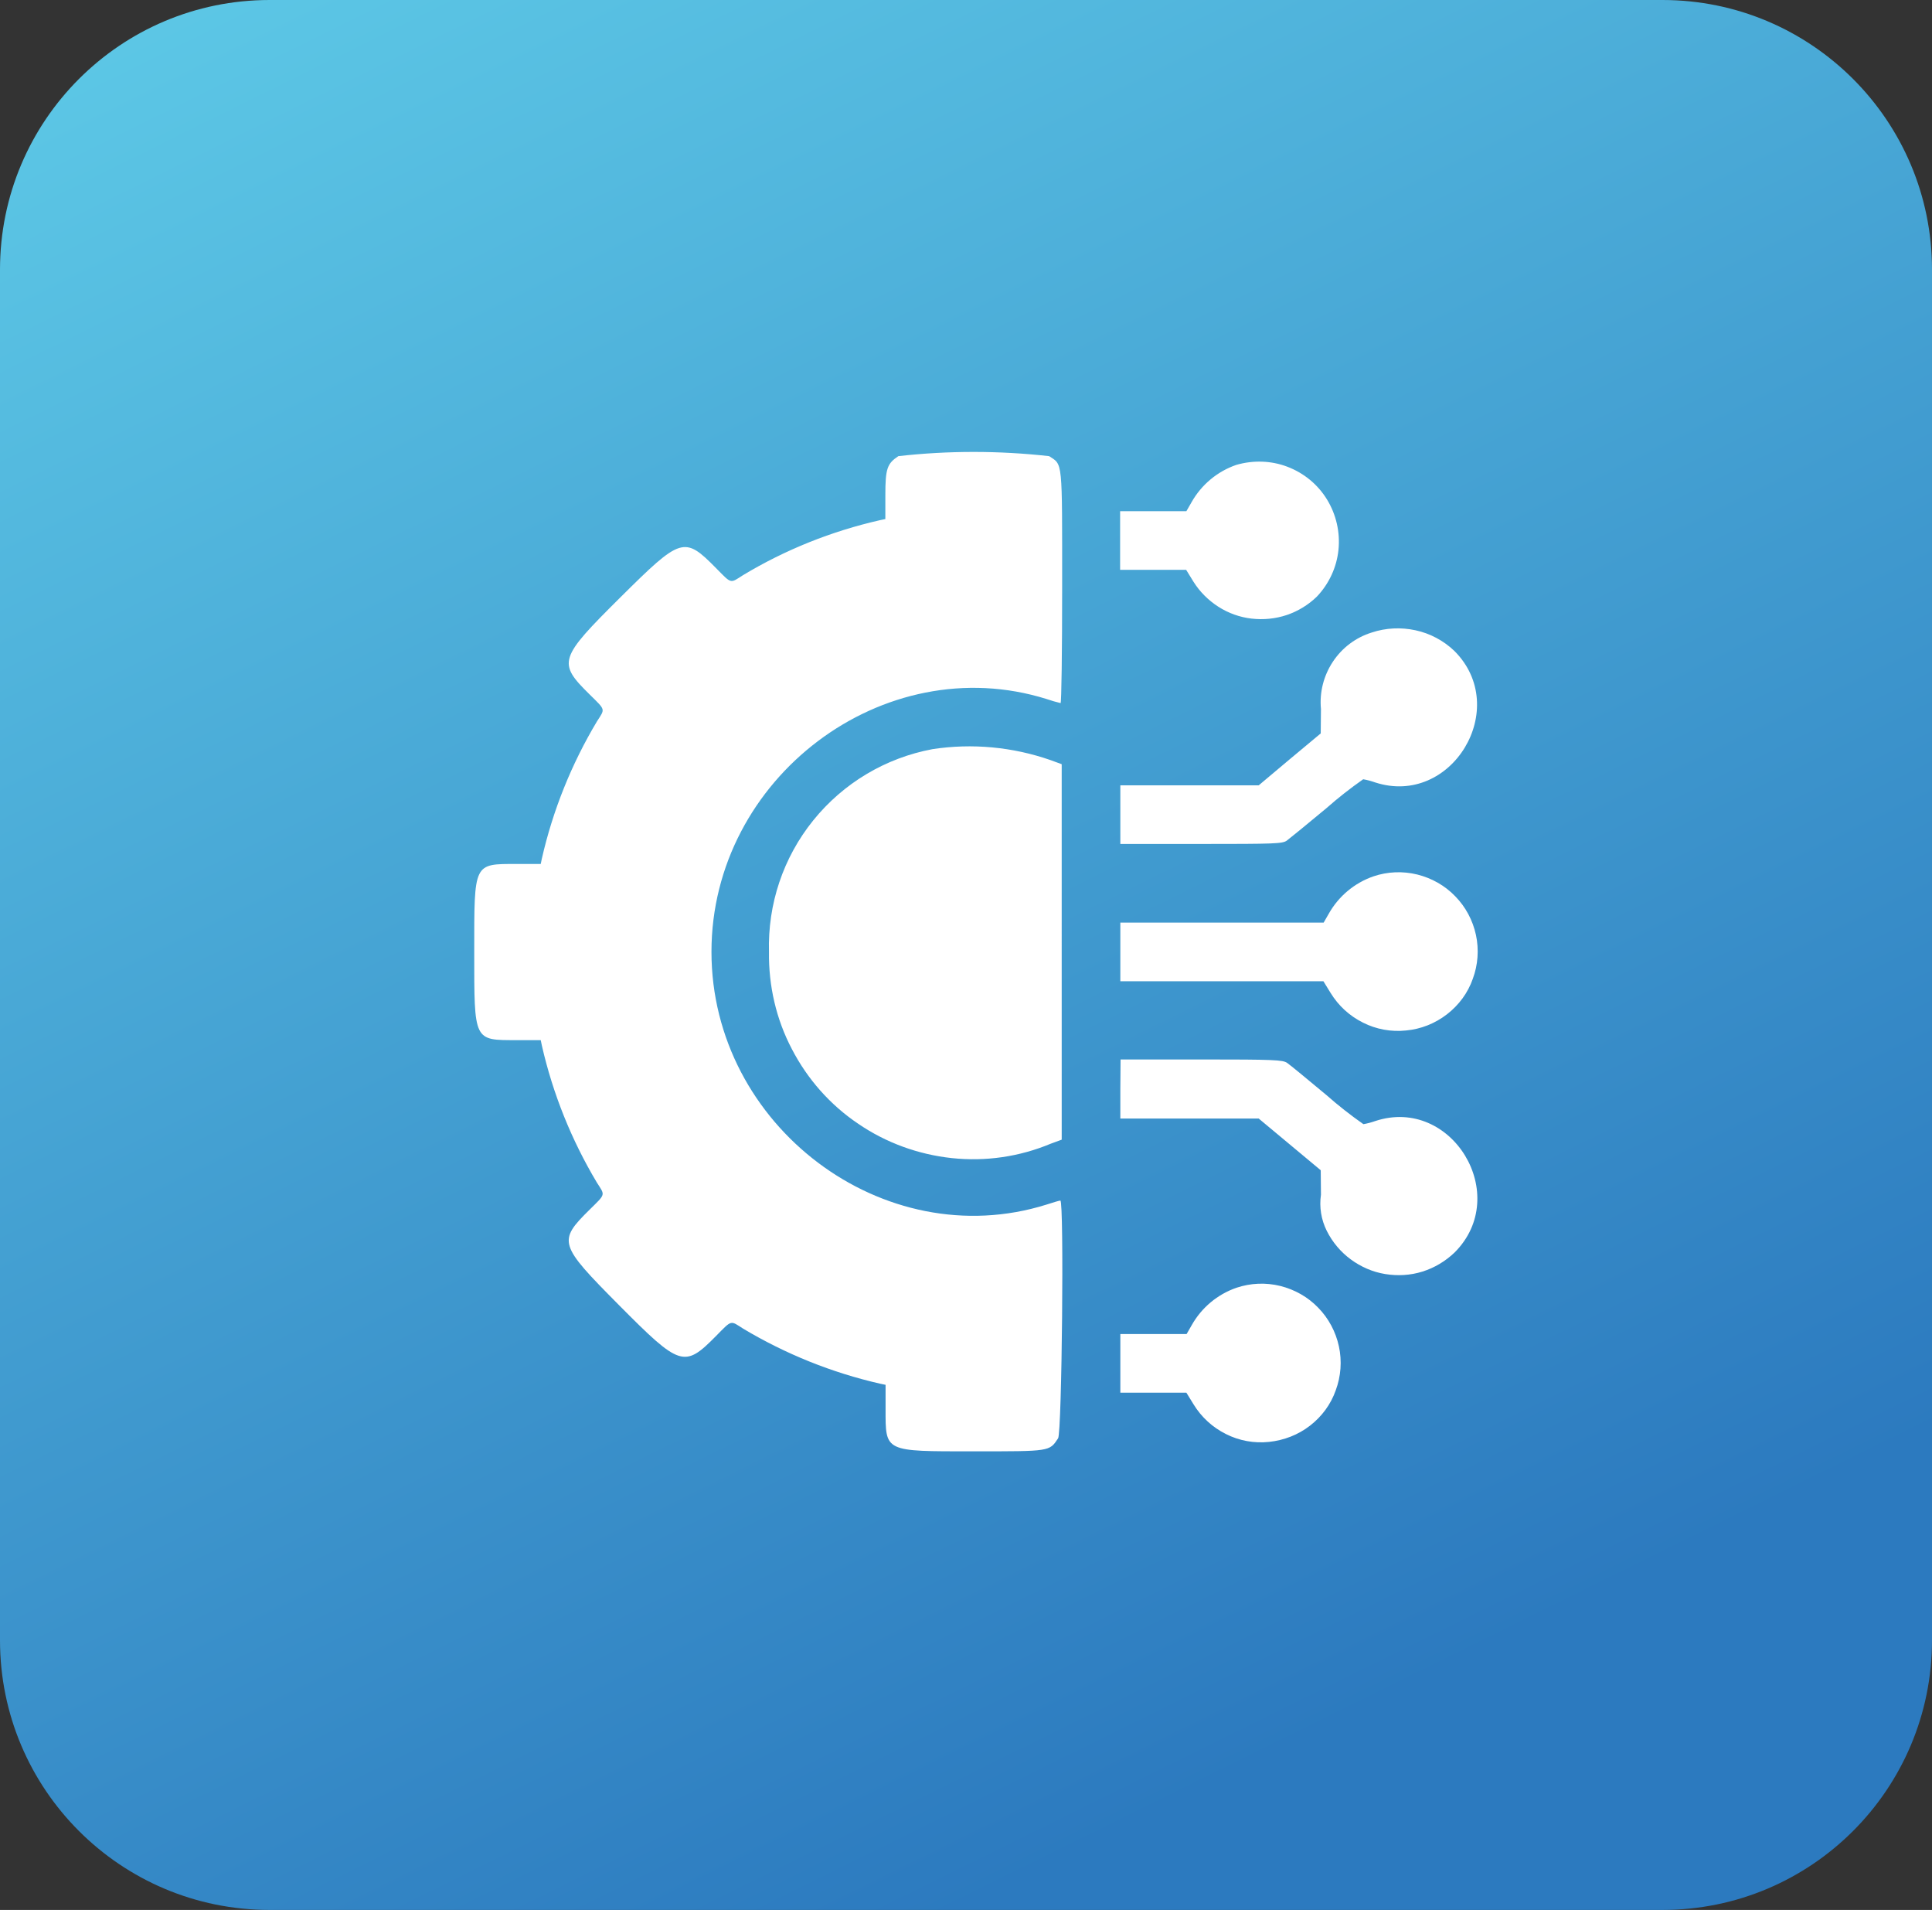 <?xml version="1.0" encoding="utf-8"?>
<!-- Generator: Adobe Illustrator 24.2.1, SVG Export Plug-In . SVG Version: 6.00 Build 0)  -->
<svg version="1.1" id="Layer_1" xmlns="http://www.w3.org/2000/svg" xmlns:xlink="http://www.w3.org/1999/xlink" x="0px" y="0px"
	 viewBox="0 0 86 85" style="enable-background:new 0 0 86 85;" xml:space="preserve">
<rect x="0" y="0" width="86" height="85" fill="#333333" stroke="none"/>
<style type="text/css">
	.st0{fill-rule:evenodd;clip-rule:evenodd;}
	.st1{fill:#FFFFFF;}
	.st2{fill:url(#SVGID_1_);}
	.st3{fill:url(#SVGID_2_);}
	.st4{fill:url(#SVGID_3_);}
	.st5{clip-path:url(#SVGID_5_);}
	.st6{fill:none;stroke:#000000;stroke-width:2;stroke-linecap:round;}
	.st7{fill:url(#SVGID_6_);}
	.st8{fill:url(#SVGID_7_);}
	.st9{fill:#FBFCFD;}
	.st10{fill:#C378B2;}
	.st11{fill-rule:evenodd;clip-rule:evenodd;fill:#FFFFFF;}
	.st12{fill:#F5A43C;}
	.st13{fill:#69C7BE;}
	.st14{fill:#459AD4;}
	.st15{fill:#F15F28;}
	.st16{opacity:0.1;fill:#6080A0;enable-background:new    ;}
	.st17{fill:#445AA8;}
	.st18{fill:#F04F50;}
	.st19{fill:#49BA76;}
	.st20{fill:#F68A3C;}
	.st21{fill:#FFFFFF;stroke:#E4E9F2;}
	.st22{fill:#212455;}
	.st23{opacity:0.3;fill:#212455;enable-background:new    ;}
	.st24{fill:none;stroke:#F37C46;stroke-width:3;}
	.st25{opacity:0.56;fill:url(#SVGID_8_);enable-background:new    ;}
	.st26{fill:url(#SVGID_9_);}
	.st27{opacity:0.3;fill:#F5A43C;enable-background:new    ;}
	.st28{fill:#252849;}
	.st29{fill:#805EA8;}
	.st30{fill:url(#SVGID_10_);}
	.st31{fill-rule:evenodd;clip-rule:evenodd;fill:#2C7ABF;}
	.st32{fill:#FFFFFF;stroke:#D9DFF1;}
	.st33{fill:#F4F5F6;}
	.st34{fill:#2C7ABF;}
	.st35{fill:#F8991D;}
	.st36{fill:#EC2027;}
	.st37{fill:url(#SVGID_11_);}
	.st38{fill:url(#SVGID_12_);}
	.st39{fill:url(#SVGID_13_);}
	.st40{fill:#C478B2;}
	.st41{fill:#469AD4;}
	.st42{fill:url(#SVGID_14_);}
	.st43{opacity:0.25;}
	.st44{opacity:0.7;fill:#FFFFFF;enable-background:new    ;}
	.st45{fill:url(#SVGID_15_);}
	.st46{fill:url(#SVGID_16_);}
</style>
<g>
	
		<linearGradient id="SVGID_1_" gradientUnits="userSpaceOnUse" x1="-7.266" y1="530.678" x2="34.935" y2="445.283" gradientTransform="matrix(1 0 0 -1 24.945 521.941)">
		<stop  offset="0" style="stop-color:#5ECAE7"/>
		<stop  offset="1" style="stop-color:#2C7ABF"/>
	</linearGradient>
	<path class="st2" d="M74,0H12C5.37,0,0,5.37,0,12v61c0,6.63,5.37,12,12,12h62c6.63,0,12-5.37,12-12V12C86,5.37,80.63,0,74,0z"/>
	<path class="st11" d="M39.99,20.3c-0.5,0.33-0.58,0.56-0.58,1.73v1.07l-0.24,0.05c-2.15,0.49-4.21,1.31-6.1,2.45
		c-0.58,0.37-0.49,0.4-1.2-0.32c-1.41-1.43-1.55-1.38-4.25,1.3c-2.75,2.73-2.81,2.91-1.37,4.33c0.72,0.71,0.69,0.62,0.32,1.2
		c-1.13,1.89-1.96,3.95-2.45,6.1l-0.05,0.24H23c-1.93,0-1.89-0.07-1.89,3.92s-0.03,3.92,1.89,3.92h1.07l0.05,0.24
		c0.49,2.15,1.32,4.21,2.45,6.1c0.37,0.58,0.4,0.49-0.32,1.2c-1.43,1.41-1.38,1.55,1.3,4.25c2.73,2.75,2.91,2.81,4.33,1.37
		c0.71-0.72,0.62-0.69,1.2-0.32c1.89,1.13,3.95,1.96,6.1,2.45l0.24,0.05v1.07c0,1.93-0.07,1.89,3.92,1.89
		c3.42,0,3.37,0.01,3.76-0.58c0.17-0.26,0.27-10.58,0.1-10.58c-0.04,0-0.32,0.08-0.62,0.18c-7.25,2.27-14.91-3.51-14.91-11.25
		s7.67-13.52,14.92-11.25c0.2,0.07,0.41,0.13,0.62,0.18c0.04,0,0.07-2.32,0.07-5.16c0-5.73,0.03-5.43-0.58-5.83
		C44.46,20.05,42.21,20.05,39.99,20.3z M55.03,20.69c-0.84,0.29-1.55,0.88-1.99,1.66l-0.23,0.4h-2.95v2.61h2.94l0.32,0.52
		c0.28,0.45,0.66,0.83,1.11,1.12c0.45,0.29,0.96,0.47,1.48,0.53c0.53,0.06,1.06,0.01,1.57-0.16c0.5-0.17,0.96-0.45,1.34-0.82
		c0.54-0.57,0.88-1.3,0.96-2.08c0.08-0.78-0.1-1.57-0.51-2.24c-0.41-0.67-1.03-1.18-1.77-1.46C56.59,20.5,55.79,20.47,55.03,20.69
		 M61.06,28.15c-0.71,0.22-1.32,0.68-1.73,1.3c-0.41,0.62-0.6,1.36-0.53,2.1l-0.01,1.09l-1.38,1.15l-1.38,1.16h-6.16v2.61h3.6
		c3.25,0,3.62-0.01,3.81-0.15c0.12-0.09,0.91-0.73,1.76-1.44c0.52-0.46,1.07-0.89,1.64-1.29c0.18,0.03,0.36,0.08,0.53,0.14
		c3.41,1.11,6.07-3.31,3.53-5.85c-0.48-0.46-1.08-0.78-1.73-0.92C62.36,27.91,61.69,27.94,61.06,28.15 M41.51,33.34
		c-2.09,0.39-3.97,1.51-5.31,3.17c-1.34,1.66-2.03,3.73-1.97,5.86c-0.02,1.5,0.32,2.99,1.02,4.32c0.69,1.33,1.7,2.48,2.95,3.32
		c1.24,0.85,2.68,1.37,4.17,1.53c1.5,0.16,3.01-0.06,4.4-0.64l0.49-0.18V34.01l-0.49-0.18C45.08,33.24,43.27,33.07,41.51,33.34
		 M61.14,39c-0.84,0.29-1.55,0.88-1.99,1.66l-0.23,0.4h-9.05v2.61h9.04l0.32,0.52c0.35,0.57,0.84,1.02,1.44,1.32
		c0.59,0.3,1.26,0.42,1.92,0.35c0.66-0.06,1.29-0.31,1.82-0.72c0.53-0.41,0.93-0.95,1.15-1.58c0.23-0.62,0.28-1.3,0.14-1.95
		c-0.14-0.65-0.46-1.25-0.92-1.72c-0.46-0.48-1.05-0.81-1.69-0.97C62.44,38.76,61.76,38.79,61.14,39 M49.87,48.47v1.31h6.16
		l1.38,1.15l1.38,1.15l0.01,1.09c-0.08,0.55,0.01,1.11,0.26,1.61c0.25,0.5,0.62,0.94,1.07,1.27c0.45,0.33,0.97,0.56,1.53,0.65
		c0.55,0.09,1.12,0.06,1.66-0.11c0.54-0.17,1.02-0.46,1.43-0.85c2.55-2.55-0.12-6.97-3.53-5.85c-0.17,0.06-0.35,0.11-0.53,0.14
		c-0.57-0.4-1.12-0.83-1.64-1.29c-0.85-0.71-1.64-1.36-1.76-1.44c-0.2-0.13-0.56-0.15-3.81-0.15h-3.6L49.87,48.47 M55.04,57.31
		c-0.84,0.29-1.55,0.88-1.99,1.66l-0.23,0.4h-2.95v2.61h2.94l0.32,0.52c0.35,0.57,0.84,1.02,1.44,1.32c0.59,0.3,1.26,0.42,1.92,0.35
		s1.29-0.31,1.82-0.72c0.53-0.41,0.93-0.95,1.15-1.58c0.23-0.62,0.28-1.3,0.14-1.95c-0.14-0.65-0.46-1.25-0.92-1.72
		c-0.46-0.48-1.05-0.81-1.69-0.97C56.34,57.07,55.67,57.1,55.04,57.31"/>
</g>
</svg>
